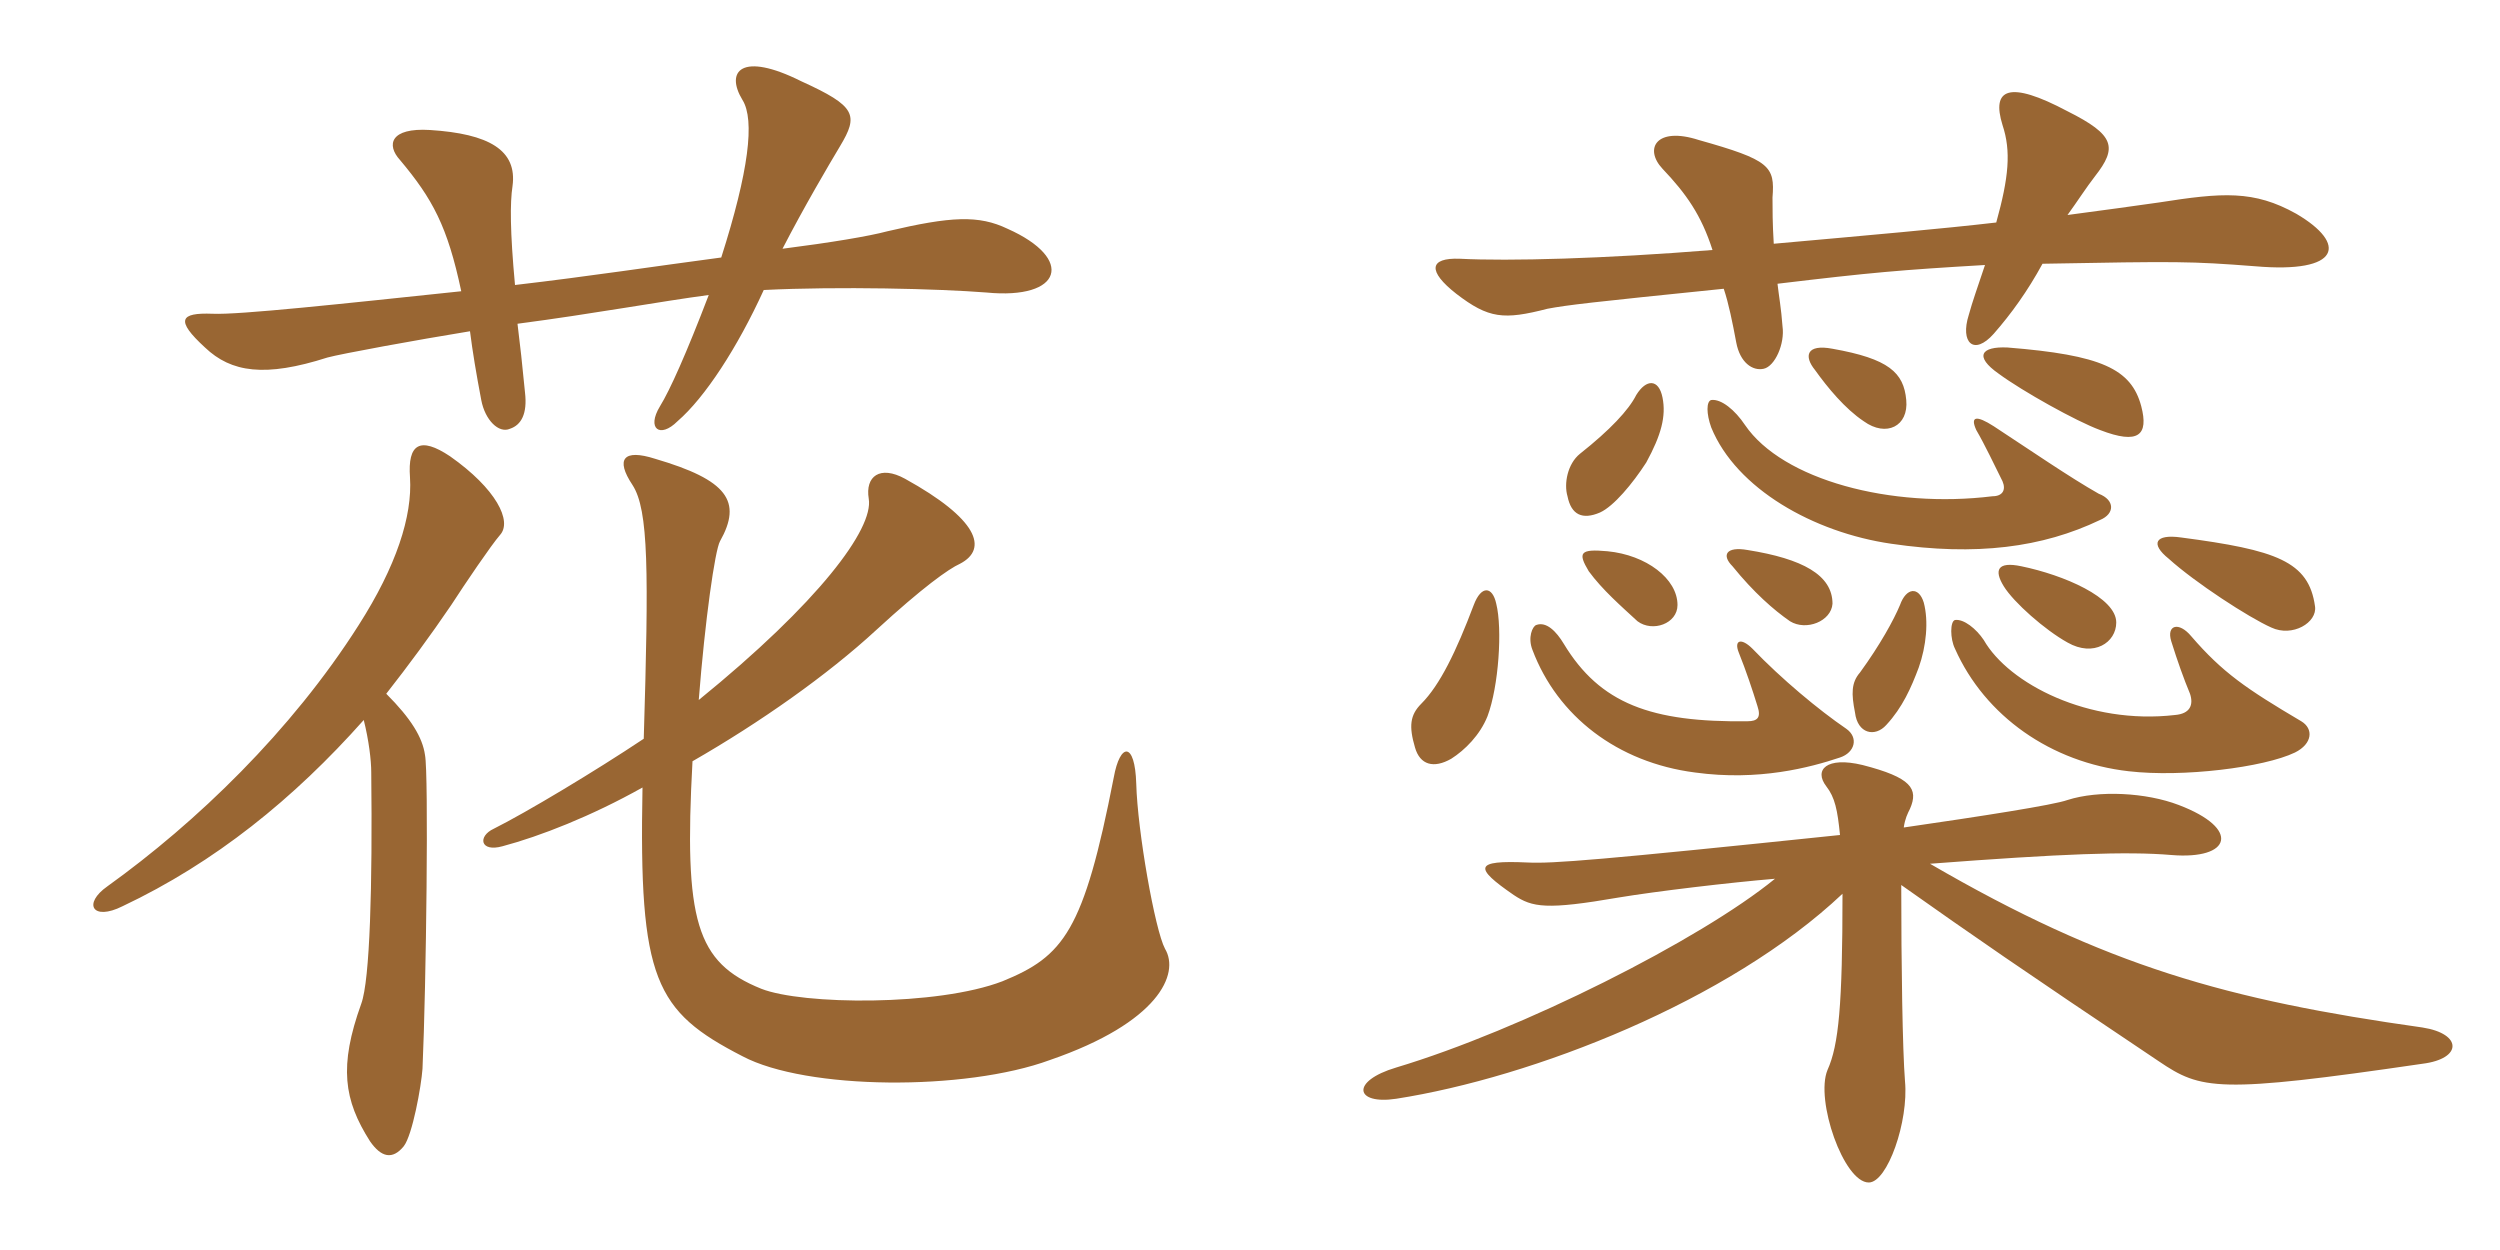 <svg xmlns="http://www.w3.org/2000/svg" xmlns:xlink="http://www.w3.org/1999/xlink" width="300" height="150"><path fill="#996633" padding="10" d="M120.90 27.45C117.45 25.80 114.15 25.95 106.50 27.75C104.25 28.35 99.75 29.10 93.90 29.85C96.45 24.90 99.45 19.80 100.80 17.55C103.05 13.80 102.75 12.75 96.15 9.75C88.95 6.15 87 8.55 89.10 12C90.60 14.40 89.85 20.55 86.55 30.90C78.60 31.95 70.80 33.15 61.80 34.20C61.20 27.75 61.20 24.30 61.50 22.35C62.10 18 58.65 16.05 51.60 15.60C46.80 15.30 46.35 17.40 48 19.20C51.90 23.85 53.70 27.15 55.35 34.95C41.10 36.45 28.65 37.80 25.50 37.65C21.60 37.50 21 38.40 24.60 41.70C27.75 44.70 31.80 45.30 39.30 42.90C40.95 42.45 49.95 40.80 56.40 39.75C56.70 42.15 57.15 44.85 57.75 48C58.20 50.40 59.85 52.05 61.20 51.45C62.55 51 63.30 49.65 63 47.10C62.70 43.95 62.40 41.25 62.10 38.85C71.25 37.65 79.35 36.15 85.05 35.40C82.35 42.45 80.40 46.80 79.20 48.75C77.55 51.45 79.20 52.65 81.30 50.55C84.60 47.70 88.50 41.70 91.65 34.80C100.65 34.35 112.65 34.65 118.35 35.10C127.50 36 129 31.05 120.90 27.45ZM139.80 113.85C138.60 111.60 136.50 99.75 136.35 94.05C136.20 88.95 134.40 89.10 133.65 93.30C130.05 111.75 127.65 114.75 120.30 117.75C112.50 120.75 96.30 120.60 91.35 118.65C83.55 115.50 82.05 110.55 83.10 91.35C91.20 86.70 99.30 81 105.15 75.60C110.70 70.50 113.85 68.25 115.20 67.65C118.65 65.85 117.30 62.25 108.60 57.45C105.60 55.80 103.80 57.15 104.25 59.85C104.85 63.45 98.25 72.30 83.85 84C84.60 74.40 85.80 66 86.40 64.95C89.10 60.15 87.30 57.60 78.60 55.05C74.85 53.85 73.80 55.05 75.90 58.20C77.85 61.20 77.85 68.55 77.25 88.65C71.40 92.55 63.15 97.50 59.25 99.45C57.30 100.35 57.60 102.30 60.30 101.55C64.80 100.35 70.95 97.95 77.10 94.50C76.65 117.60 78.60 121.35 89.10 126.75C96.75 130.80 115.80 130.95 126 127.20C139.05 122.70 141.60 116.85 139.80 113.85ZM60 64.20C61.50 62.55 59.55 58.65 54 54.75C50.40 52.35 48.90 53.25 49.20 57.30C49.50 61.95 47.55 67.95 43.05 75C34.95 87.75 23.55 98.70 12.90 106.35C9.90 108.45 11.10 110.55 14.70 108.75C25.80 103.50 35.25 95.85 43.65 86.40C44.25 88.80 44.55 91.20 44.55 92.70C44.70 106.20 44.40 117.60 43.35 120.45C40.65 127.95 41.25 132 44.40 136.95C45.75 138.90 47.10 139.20 48.45 137.55C49.50 136.20 50.55 130.35 50.70 128.25C51.15 118.20 51.45 92.85 51 90.60C50.70 88.50 49.35 86.25 46.35 83.25C49.05 79.80 51.60 76.35 54.15 72.60C55.80 70.05 58.95 65.40 60 64.20ZM230.85 72.30C230.25 70.35 228.75 70.50 228 72.60C227.25 74.40 225.60 77.40 223.20 80.70C222.15 81.90 222.15 83.25 222.60 85.50C222.90 88.05 225 88.50 226.35 87C228.30 84.90 229.35 82.50 230.25 80.10C231.15 77.55 231.45 74.55 230.85 72.30ZM213 105.45C204 112.80 182.55 123.60 167.55 128.10C162 129.75 162.60 132.60 167.55 131.85C183.90 129.30 207.45 120.15 221.10 107.25C221.10 120.60 220.65 125.40 219.30 128.40C217.80 132 221.25 141.90 224.25 141.90C226.50 141.90 229.05 134.55 228.60 129.75C228.30 126 228.15 115.80 228.15 106.20C236.85 112.35 242.25 116.10 259.05 127.35C264.15 130.80 266.10 131.25 290.70 127.65C295.50 127.05 295.50 124.05 290.70 123.30C267.30 120 252.75 115.95 231.60 103.65C247.35 102.45 255.30 102.15 260.55 102.60C267.75 103.20 268.95 99.45 261.45 96.60C257.55 95.10 251.85 94.80 248.10 96C246.45 96.60 237.75 97.95 228.45 99.30C228.60 98.25 228.90 97.65 229.20 97.05C230.25 94.65 229.35 93.30 223.50 91.80C219.15 90.75 217.65 92.40 219.15 94.35C220.20 95.70 220.50 97.20 220.80 100.20C192 103.20 186.30 103.65 183.30 103.50C176.85 103.20 176.85 104.10 181.65 107.40C183.90 108.90 185.55 109.20 194.25 107.70C198.75 106.95 207.60 105.90 213 105.45ZM276.15 86.55C269.55 82.65 266.70 80.70 262.95 76.35C261.45 74.55 259.95 75 260.55 76.95C261.30 79.35 262.05 81.45 262.80 83.25C263.25 84.60 262.80 85.65 261 85.80C250.65 87 241.05 82.05 238.05 76.80C237.15 75.45 235.65 74.25 234.60 74.40C234 74.55 234 76.65 234.60 77.85C238.20 85.95 246.15 91.50 255.45 92.55C261.90 93.30 271.65 92.10 275.40 90.30C277.50 89.25 277.65 87.45 276.15 86.55ZM221.55 87.45C218.25 85.20 213.75 81.45 210.30 77.85C208.95 76.50 208.05 76.80 208.65 78.30C209.55 80.55 210.30 82.80 210.90 84.75C211.35 86.10 210.90 86.55 209.70 86.55C198.15 86.70 192 84.45 187.65 77.25C186.75 75.75 185.55 74.55 184.35 75C183.90 75.15 183.30 76.50 183.90 78C186.90 85.95 194.10 91.50 203.40 92.70C211.05 93.75 217.20 92.10 220.80 90.90C222.60 90.30 223.05 88.50 221.55 87.45ZM179.55 72.45C179.10 70.35 177.75 70.20 176.85 72.60C174.75 78.15 172.80 82.20 170.55 84.45C169.20 85.80 169.05 87.15 169.80 89.70C170.40 91.80 172.05 92.25 174.15 91.05C175.80 90 177.60 88.20 178.50 85.95C179.85 82.35 180.30 75.45 179.55 72.45ZM253.95 74.70C253.95 71.70 247.65 69 242.55 67.95C239.70 67.35 239.25 68.40 240.45 70.35C241.65 72.30 245.40 75.60 248.10 77.10C251.25 78.90 253.95 77.10 253.95 74.70ZM201.30 72.60C201.30 69.45 197.55 66.60 192.90 66.15C189.60 65.85 189.30 66.30 190.65 68.55C192.30 70.80 194.55 72.75 196.50 74.55C198.30 75.90 201.30 74.85 201.30 72.60ZM219.90 72.45C219.90 69 216.30 67.05 209.70 66C207.15 65.55 206.55 66.60 207.90 67.95C210.45 71.10 212.85 73.20 214.80 74.55C216.75 75.75 219.75 74.55 219.90 72.45ZM277.80 72.75C277.05 67.35 273.15 66 261.75 64.50C258.60 64.05 258 65.25 260.25 67.05C263.40 69.90 269.85 74.10 272.55 75.30C275.10 76.50 278.10 74.70 277.80 72.75ZM251.85 59.25C248.40 57.30 243.60 54 239.25 51.15C237.15 49.80 236.40 49.95 237.15 51.60C238.20 53.40 239.40 55.95 240.30 57.75C240.75 58.80 240.30 59.55 239.10 59.55C226.95 61.05 213.90 57.60 209.40 51C208.20 49.20 206.55 47.85 205.35 48C204.75 48.15 204.75 49.65 205.35 51.30C208.35 58.65 217.65 63.90 226.95 65.25C237.15 66.75 245.10 65.70 252 62.40C253.80 61.65 253.80 60 251.85 59.25ZM199.50 47.70C199.05 45.45 197.55 45.45 196.35 47.40C195.45 49.20 193.20 51.60 189.60 54.45C188.10 55.65 187.65 58.05 188.10 59.55C188.55 61.80 189.90 62.40 192 61.50C193.65 60.75 195.90 58.05 197.55 55.50C199.35 52.20 199.95 49.95 199.50 47.70ZM228.75 48C228.45 44.70 226.65 43.05 219.90 41.85C216.75 41.25 216.45 42.75 217.80 44.40C219.30 46.50 221.40 49.05 223.65 50.55C226.35 52.50 229.05 51.15 228.75 48ZM256.95 48.75C255.75 44.25 252.15 42.60 240.90 41.70C237.75 41.55 236.85 42.75 239.85 44.85C242.70 46.95 249.15 50.55 252 51.60C256.65 53.40 257.85 52.20 256.95 48.75ZM239.55 26.70C233.10 27.45 224.55 28.20 212.85 29.25C212.70 26.85 212.70 25.05 212.70 23.70C213 19.95 212.40 19.20 203.85 16.80C198.75 15.15 197.25 17.85 199.50 20.25C202.35 23.25 204.15 25.80 205.50 30C192.45 31.05 181.05 31.35 175.20 31.05C171.45 30.90 171.30 32.55 174.75 35.25C178.65 38.25 180.45 38.40 185.70 37.05C188.10 36.60 190.65 36.30 206.85 34.65C207.45 36.45 207.90 38.70 208.35 41.10C208.80 43.50 210.30 44.55 211.65 44.25C213 43.95 214.20 41.25 213.90 39.15C213.75 37.05 213.45 35.40 213.30 34.05C224.55 32.70 228 32.40 238.20 31.80C237.30 34.50 236.70 36.15 236.25 37.80C235.20 41.10 236.85 42.75 239.25 40.05C241.35 37.65 243.30 34.95 245.10 31.65C261.45 31.35 262.80 31.35 270.60 31.95C280.95 32.85 281.70 29.25 275.55 25.65C270.45 22.80 266.70 23.10 259.05 24.30C255.90 24.75 252.60 25.20 248.10 25.80C249.30 24.15 250.35 22.50 251.40 21.15C254.10 17.70 253.80 16.20 248.10 13.35C241.05 9.60 238.95 10.65 240.30 15C241.35 18.15 241.05 21.30 239.55 26.70Z"/></svg>